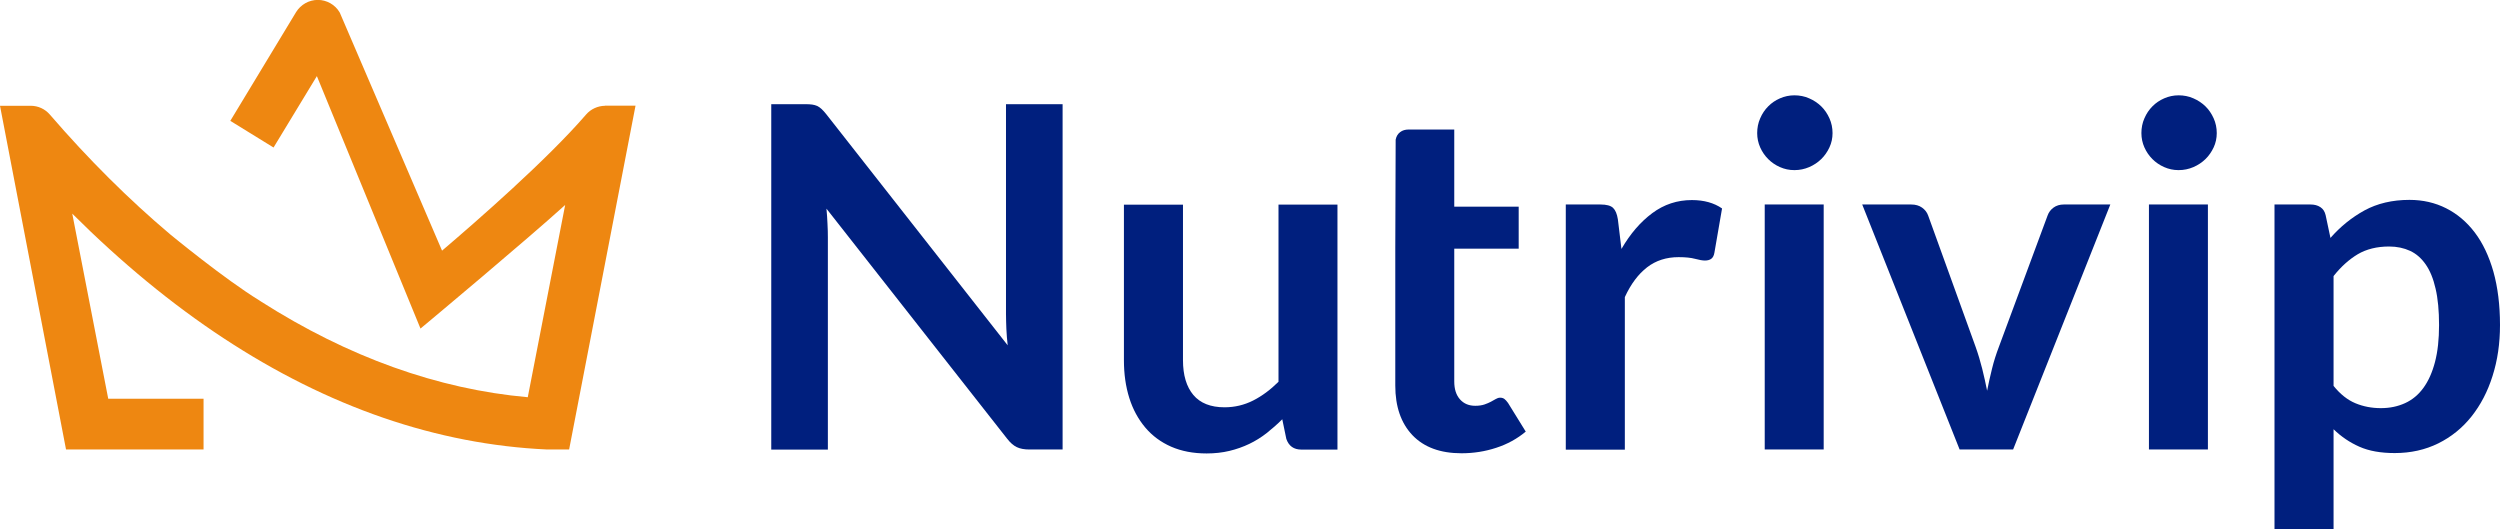 <svg xmlns="http://www.w3.org/2000/svg" id="Layer_2" viewBox="0 0 265.41 56.21"><defs><style>.cls-1{fill:#ee8711;}.cls-2{fill:#001f7e;}</style></defs><g id="Camada_1"><path class="cls-2" d="M86.22,11.1c.2.03.38.08.54.15.16.08.32.19.47.33.15.14.32.33.51.57l19.24,24.51c-.07-.59-.11-1.17-.14-1.74-.02-.57-.04-1.09-.04-1.58V11.06h6.01v36.66h-3.52c-.54,0-.99-.08-1.34-.25-.36-.17-.7-.47-1.04-.91l-19.17-24.41c.05.54.09,1.08.11,1.61.03.53.04,1.02.04,1.46v22.51h-6.01V11.06h3.58c.3,0,.56.01.76.04"></path><path class="cls-2" d="M125.59,21.71v16.53c0,1.59.37,2.82,1.1,3.69.73.87,1.84,1.31,3.31,1.31,1.08,0,2.09-.24,3.04-.72.95-.48,1.84-1.15,2.69-1.99v-18.81h6.26v26.01h-3.83c-.81,0-1.34-.38-1.6-1.14l-.43-2.08c-.54.54-1.1,1.03-1.67,1.48-.58.45-1.19.83-1.84,1.14-.65.31-1.35.56-2.1.74-.75.18-1.56.27-2.42.27-1.42,0-2.67-.24-3.77-.72-1.09-.48-2.01-1.16-2.75-2.04-.74-.88-1.31-1.92-1.69-3.13-.38-1.21-.57-2.54-.57-3.99v-16.53h6.26Z"></path><path class="cls-2" d="M148.17,14.82c.07-.34.22-.6.47-.79.24-.19.55-.28.92-.28h4.83v8.19h6.84v4.46h-6.84v14.1c0,.81.2,1.44.61,1.9s.95.68,1.62.68c.39,0,.71-.05.98-.14.26-.09.49-.19.68-.29.19-.1.37-.2.52-.29.15-.09.3-.14.46-.14.19,0,.34.05.46.14.12.09.24.23.38.42l1.88,3.04c-.91.76-1.96,1.34-3.14,1.72-1.18.39-2.41.58-3.68.58-2.25,0-3.98-.64-5.2-1.91-1.22-1.28-1.83-3.04-1.83-5.28v-14.53l.04-11.58Z"></path><path class="cls-2" d="M166.23,47.72v-26.01h3.68c.64,0,1.09.12,1.34.36.25.24.42.64.51,1.22l.38,3.14c.93-1.61,2.02-2.87,3.27-3.8,1.25-.93,2.65-1.39,4.21-1.39,1.28,0,2.35.3,3.2.89l-.81,4.69c-.05.31-.16.52-.33.65-.17.13-.4.19-.68.19-.25,0-.6-.06-1.04-.18-.44-.12-1.02-.18-1.75-.18-1.3,0-2.42.36-3.35,1.08-.93.72-1.72,1.77-2.36,3.16v16.2h-6.26Z"></path><path class="cls-2" d="M193.61,47.72h-6.26v-26.01h6.26v26.01ZM194.55,14.13c0,.54-.11,1.05-.33,1.52-.22.47-.51.89-.87,1.24-.36.35-.79.64-1.28.85-.49.21-1.01.32-1.57.32s-1.05-.11-1.53-.32c-.48-.21-.9-.5-1.25-.85-.36-.36-.64-.77-.85-1.24-.21-.47-.32-.98-.32-1.52s.1-1.08.32-1.57c.21-.49.49-.91.85-1.27.35-.36.77-.64,1.25-.85.48-.21.99-.32,1.53-.32s1.08.1,1.57.32c.49.21.92.5,1.28.85.36.35.65.78.87,1.27.22.49.33,1.01.33,1.57"></path><path class="cls-2" d="M213.72,47.72h-5.68l-10.34-26.01h5.2c.46,0,.84.11,1.15.33.31.22.53.5.65.84l5.02,13.89c.29.81.53,1.61.72,2.38.19.78.37,1.56.52,2.33.15-.78.33-1.56.52-2.33.19-.78.44-1.57.75-2.38l5.15-13.89c.12-.34.33-.62.63-.84.3-.22.67-.33,1.09-.33h4.94l-10.32,26.01Z"></path><path class="cls-2" d="M234.4,47.72h-6.26v-26.01h6.26v26.01ZM235.34,14.13c0,.54-.11,1.05-.33,1.52-.22.47-.51.89-.87,1.24-.36.35-.79.64-1.28.85-.49.21-1.01.32-1.57.32s-1.05-.11-1.53-.32c-.48-.21-.9-.5-1.25-.85-.36-.36-.64-.77-.85-1.24-.21-.47-.32-.98-.32-1.52s.1-1.08.32-1.57c.21-.49.49-.91.85-1.27.35-.36.77-.64,1.25-.85.48-.21.99-.32,1.53-.32s1.08.1,1.57.32c.49.21.92.5,1.28.85.36.35.65.78.87,1.27.22.49.33,1.01.33,1.57"></path><path class="cls-2" d="M253.64,26.17c-1.3,0-2.41.28-3.33.82-.92.55-1.78,1.32-2.57,2.32v11.66c.71.88,1.48,1.49,2.32,1.84.84.35,1.74.52,2.7.52s1.8-.18,2.57-.53c.77-.35,1.42-.89,1.95-1.62.53-.73.94-1.64,1.23-2.75.29-1.11.43-2.41.43-3.92s-.12-2.81-.37-3.87c-.24-1.06-.59-1.91-1.05-2.57-.46-.66-1.01-1.14-1.66-1.44-.65-.3-1.39-.46-2.22-.46M241.47,56.21V21.71h3.83c.41,0,.75.09,1.04.28.29.19.47.47.56.86l.51,2.41c1.05-1.2,2.25-2.17,3.61-2.92,1.36-.74,2.95-1.12,4.78-1.12,1.42,0,2.72.3,3.89.89,1.17.59,2.19,1.45,3.04,2.57.85,1.12,1.51,2.51,1.98,4.16.46,1.65.7,3.54.7,5.67,0,1.94-.26,3.74-.79,5.4-.52,1.66-1.27,3.09-2.24,4.31-.97,1.22-2.15,2.17-3.52,2.85-1.38.68-2.92,1.03-4.63,1.03-1.47,0-2.72-.22-3.74-.67-1.02-.45-1.94-1.07-2.75-1.86v10.65h-6.26Z"></path><path class="cls-1" d="M64.23,11.23c-.77.01-1.51.35-2.01.93-4.14,4.8-11.65,11.35-15.29,14.45L36.09,1.38l-.02-.04-.02-.04c-.48-.81-1.37-1.31-2.31-1.31s-1.82.5-2.31,1.3l-6.98,11.54,4.59,2.83,4.6-7.58,11,26.8.65-.54c.49-.41,10.56-8.82,14.71-12.58l-3.97,20.41c-9.54-.85-19.07-4.26-28.32-10.16l-.15-.1h0c-3.78-2.32-9.44-6.99-9.49-7.03-4.4-3.71-8.7-7.99-12.78-12.72-.51-.59-1.24-.93-2.02-.93H0s7.01,36.49,7.01,36.49h14.6v-5.39h-10.12l-3.82-19.65c5.18,5.17,10.58,9.62,16.06,13.22,11.11,7.31,22.67,11.29,34.36,11.82h2.33s7.05-36.5,7.05-36.5h-3.25Z"></path></g></svg>
